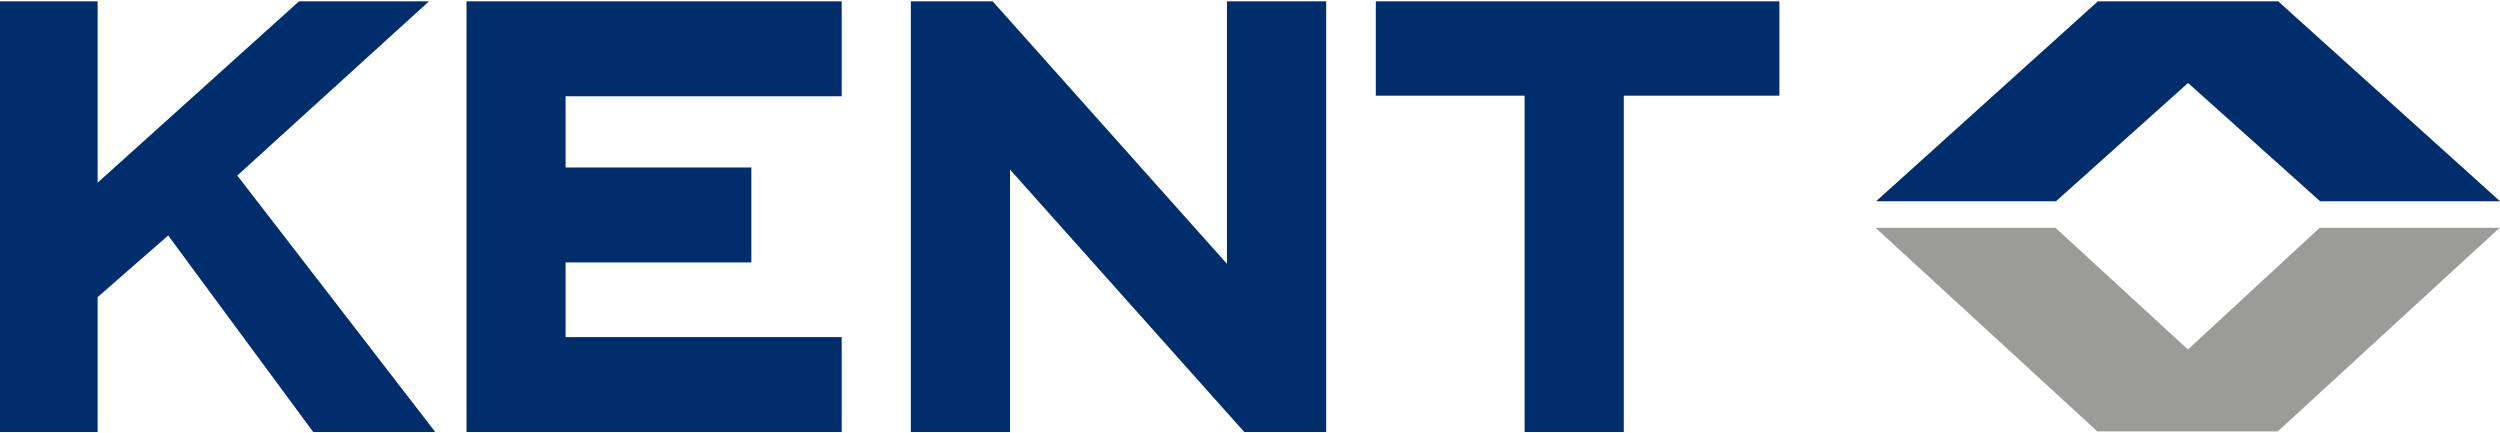 <?xml version="1.0"?>
<svg xmlns="http://www.w3.org/2000/svg" viewBox="0 0 639.64 110.19" width="300" height="52"><defs><style>.cls-1{fill:#002e6d;}.cls-2{fill:#9b9b9a;}</style></defs><g id="Ebene_2" data-name="Ebene 2"><g id="Ebene_1-2" data-name="Ebene 1"><polygon class="cls-1" points="111.37 110.19 60.71 44.57 109.76 0 76.5 0 24.98 46.4 24.98 0 0 0 0 110.19 24.98 110.19 24.98 75.68 43.03 59.91 80.14 110.19 111.37 110.19 111.37 110.19"/><polygon class="cls-1" points="339.31 110.19 339.31 0 313.92 0 313.92 67.16 253.98 0 233.04 0 233.04 110.19 258.42 110.19 258.42 43.04 318.36 110.19 339.31 110.19 339.31 110.19"/><polygon class="cls-1" points="455.27 24.14 455.27 0 352.01 0 352.01 24.14 390.08 24.14 390.08 110.19 415.46 110.19 415.46 24.14 455.27 24.14 455.27 24.14"/><polygon class="cls-1" points="215.35 24.29 215.35 0 144.71 0 119.39 0 119.36 0 119.36 110.19 119.39 110.19 144.71 110.19 215.35 110.19 215.35 85.91 144.71 85.91 144.71 66.8 192.24 66.8 192.24 42.51 144.71 42.51 144.71 24.29 215.35 24.29"/><polygon class="cls-1" points="526.04 51.15 559.82 20.89 593.61 51.15 639.64 51.15 582.89 0 536.86 0 536.87 0 536.75 0 480.01 51.15 526.04 51.15 526.04 51.15"/><polygon class="cls-2" points="593.5 57.95 559.8 89.08 525.91 57.95 479.88 57.95 536.63 110.05 537.99 110.04 582.78 110.04 639.53 57.95 593.5 57.95 593.5 57.95"/></g></g></svg>
